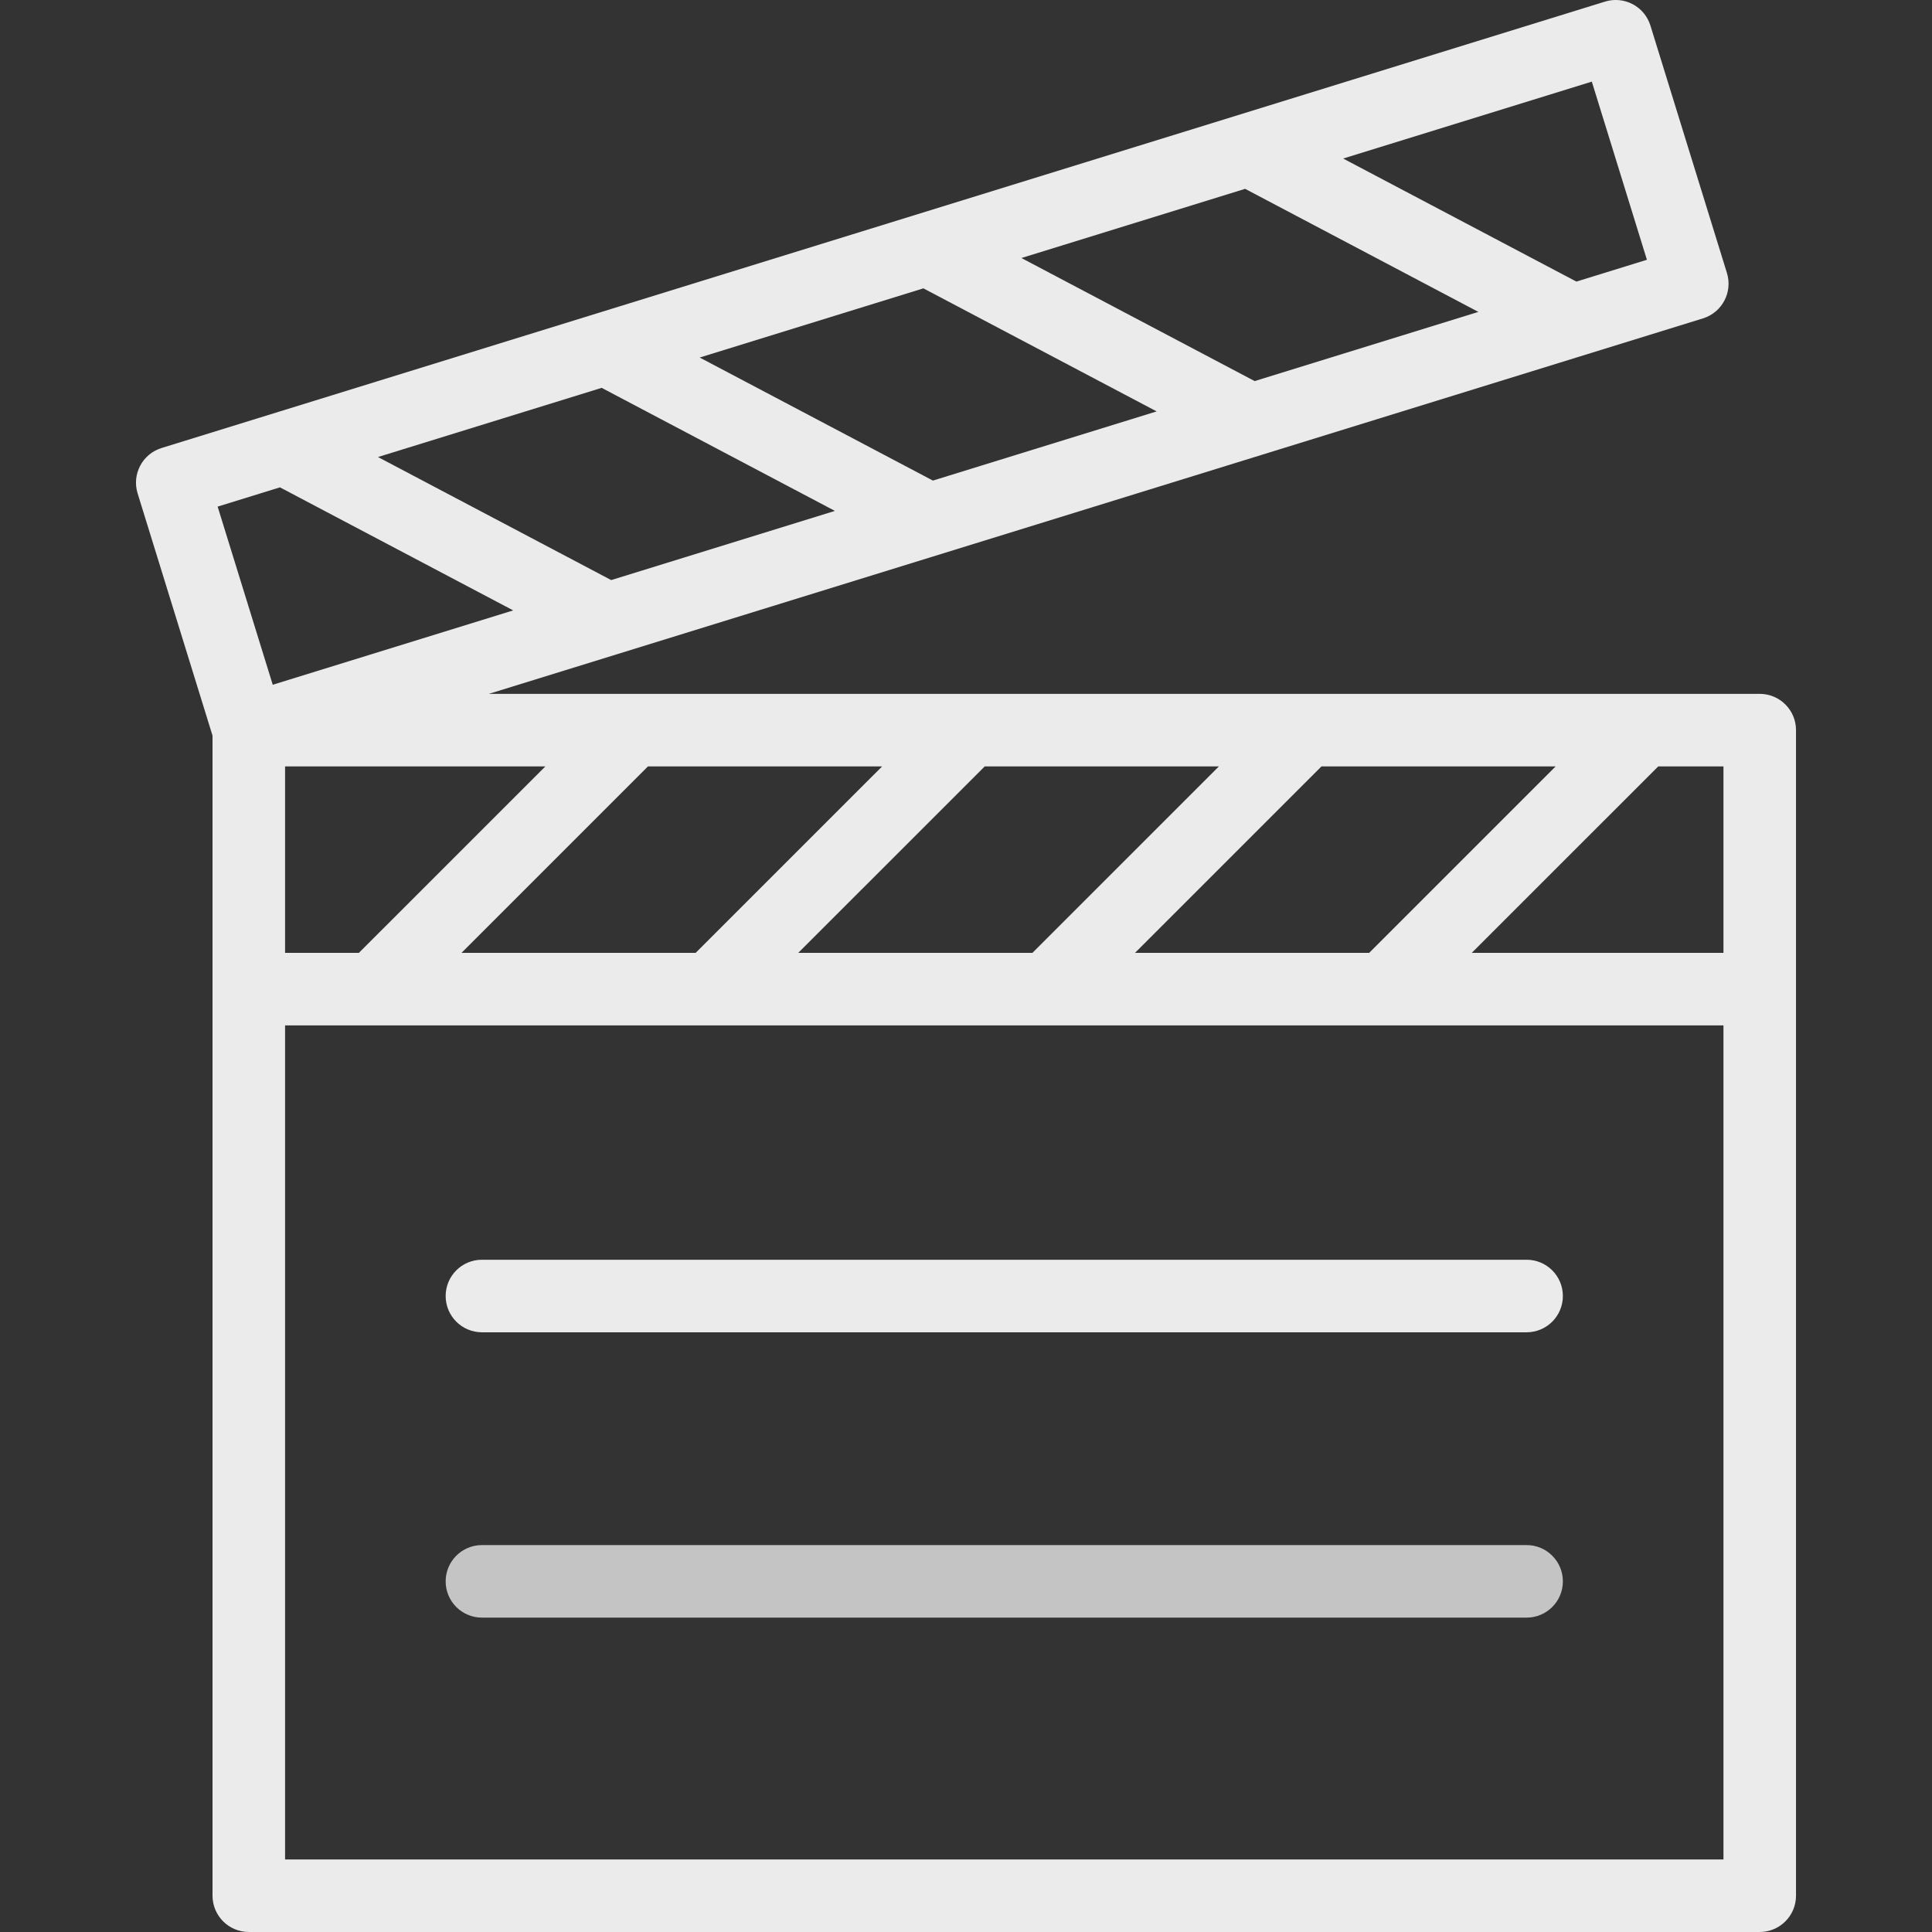 <svg width="100" height="100" viewBox="0 0 100 100" fill="none" xmlns="http://www.w3.org/2000/svg">
<rect x="0" y="0" width="100" height="100" fill="#333333" stroke="none"/>
<g clip-path="url(#clip0)">
<path d="M79.017 65.204H24.945C23.908 65.204 23.067 66.044 23.067 67.081C23.067 68.118 23.908 68.959 24.945 68.959H79.017C80.054 68.959 80.894 68.118 80.894 67.081C80.894 66.044 80.054 65.204 79.017 65.204Z" fill="white" fill-opacity="0.9"/>
<path d="M79.017 79.973H24.945C23.908 79.973 23.067 80.814 23.067 81.851C23.067 82.888 23.908 83.728 24.945 83.728H79.017C80.054 83.728 80.894 82.888 80.894 81.851C80.894 80.814 80.054 79.973 79.017 79.973Z" fill="#C4C4C4"/>
<path d="M91.084 35.914H25.303L88.147 16.479C89.138 16.172 89.692 15.121 89.386 14.13L85.425 1.322C85.278 0.846 84.948 0.448 84.507 0.216C84.067 -0.016 83.552 -0.065 83.076 0.083L8.362 23.189C7.371 23.496 6.816 24.547 7.123 25.538L11 38.075V98.121C11 99.158 11.841 99.999 12.878 99.999H91.084C92.121 99.999 92.961 99.158 92.961 98.121V37.791C92.961 36.754 92.121 35.914 91.084 35.914ZM80.52 39.669L70.868 49.32H58.748L68.4 39.669H80.52ZM63.09 39.669L53.438 49.32H41.317L50.969 39.669H63.09ZM45.659 39.669L36.007 49.32H23.887L33.538 39.669H45.659ZM28.228 39.669L18.576 49.32H14.755V39.669H28.228ZM82.392 4.225L85.244 13.446L81.594 14.575L69.521 8.206L82.392 4.225ZM64.448 9.774L76.52 16.144L64.941 19.725L52.868 13.355L64.448 9.774ZM47.795 14.925L59.868 21.294L48.288 24.875L36.216 18.506L47.795 14.925ZM31.142 20.075L43.215 26.444L31.636 30.025L19.564 23.656L31.142 20.075ZM11.265 26.222L14.49 25.225L26.563 31.594L14.117 35.443L11.265 26.222ZM89.206 96.244H14.755V53.075H89.206V96.244ZM89.206 49.32H76.178L85.83 39.669H89.206V49.32Z" fill="white" fill-opacity="0.9"/>
</g>
<defs>
<clipPath id="clip0">
<rect width="100" height="100" fill="white"/>
</clipPath>
</defs>
</svg>
